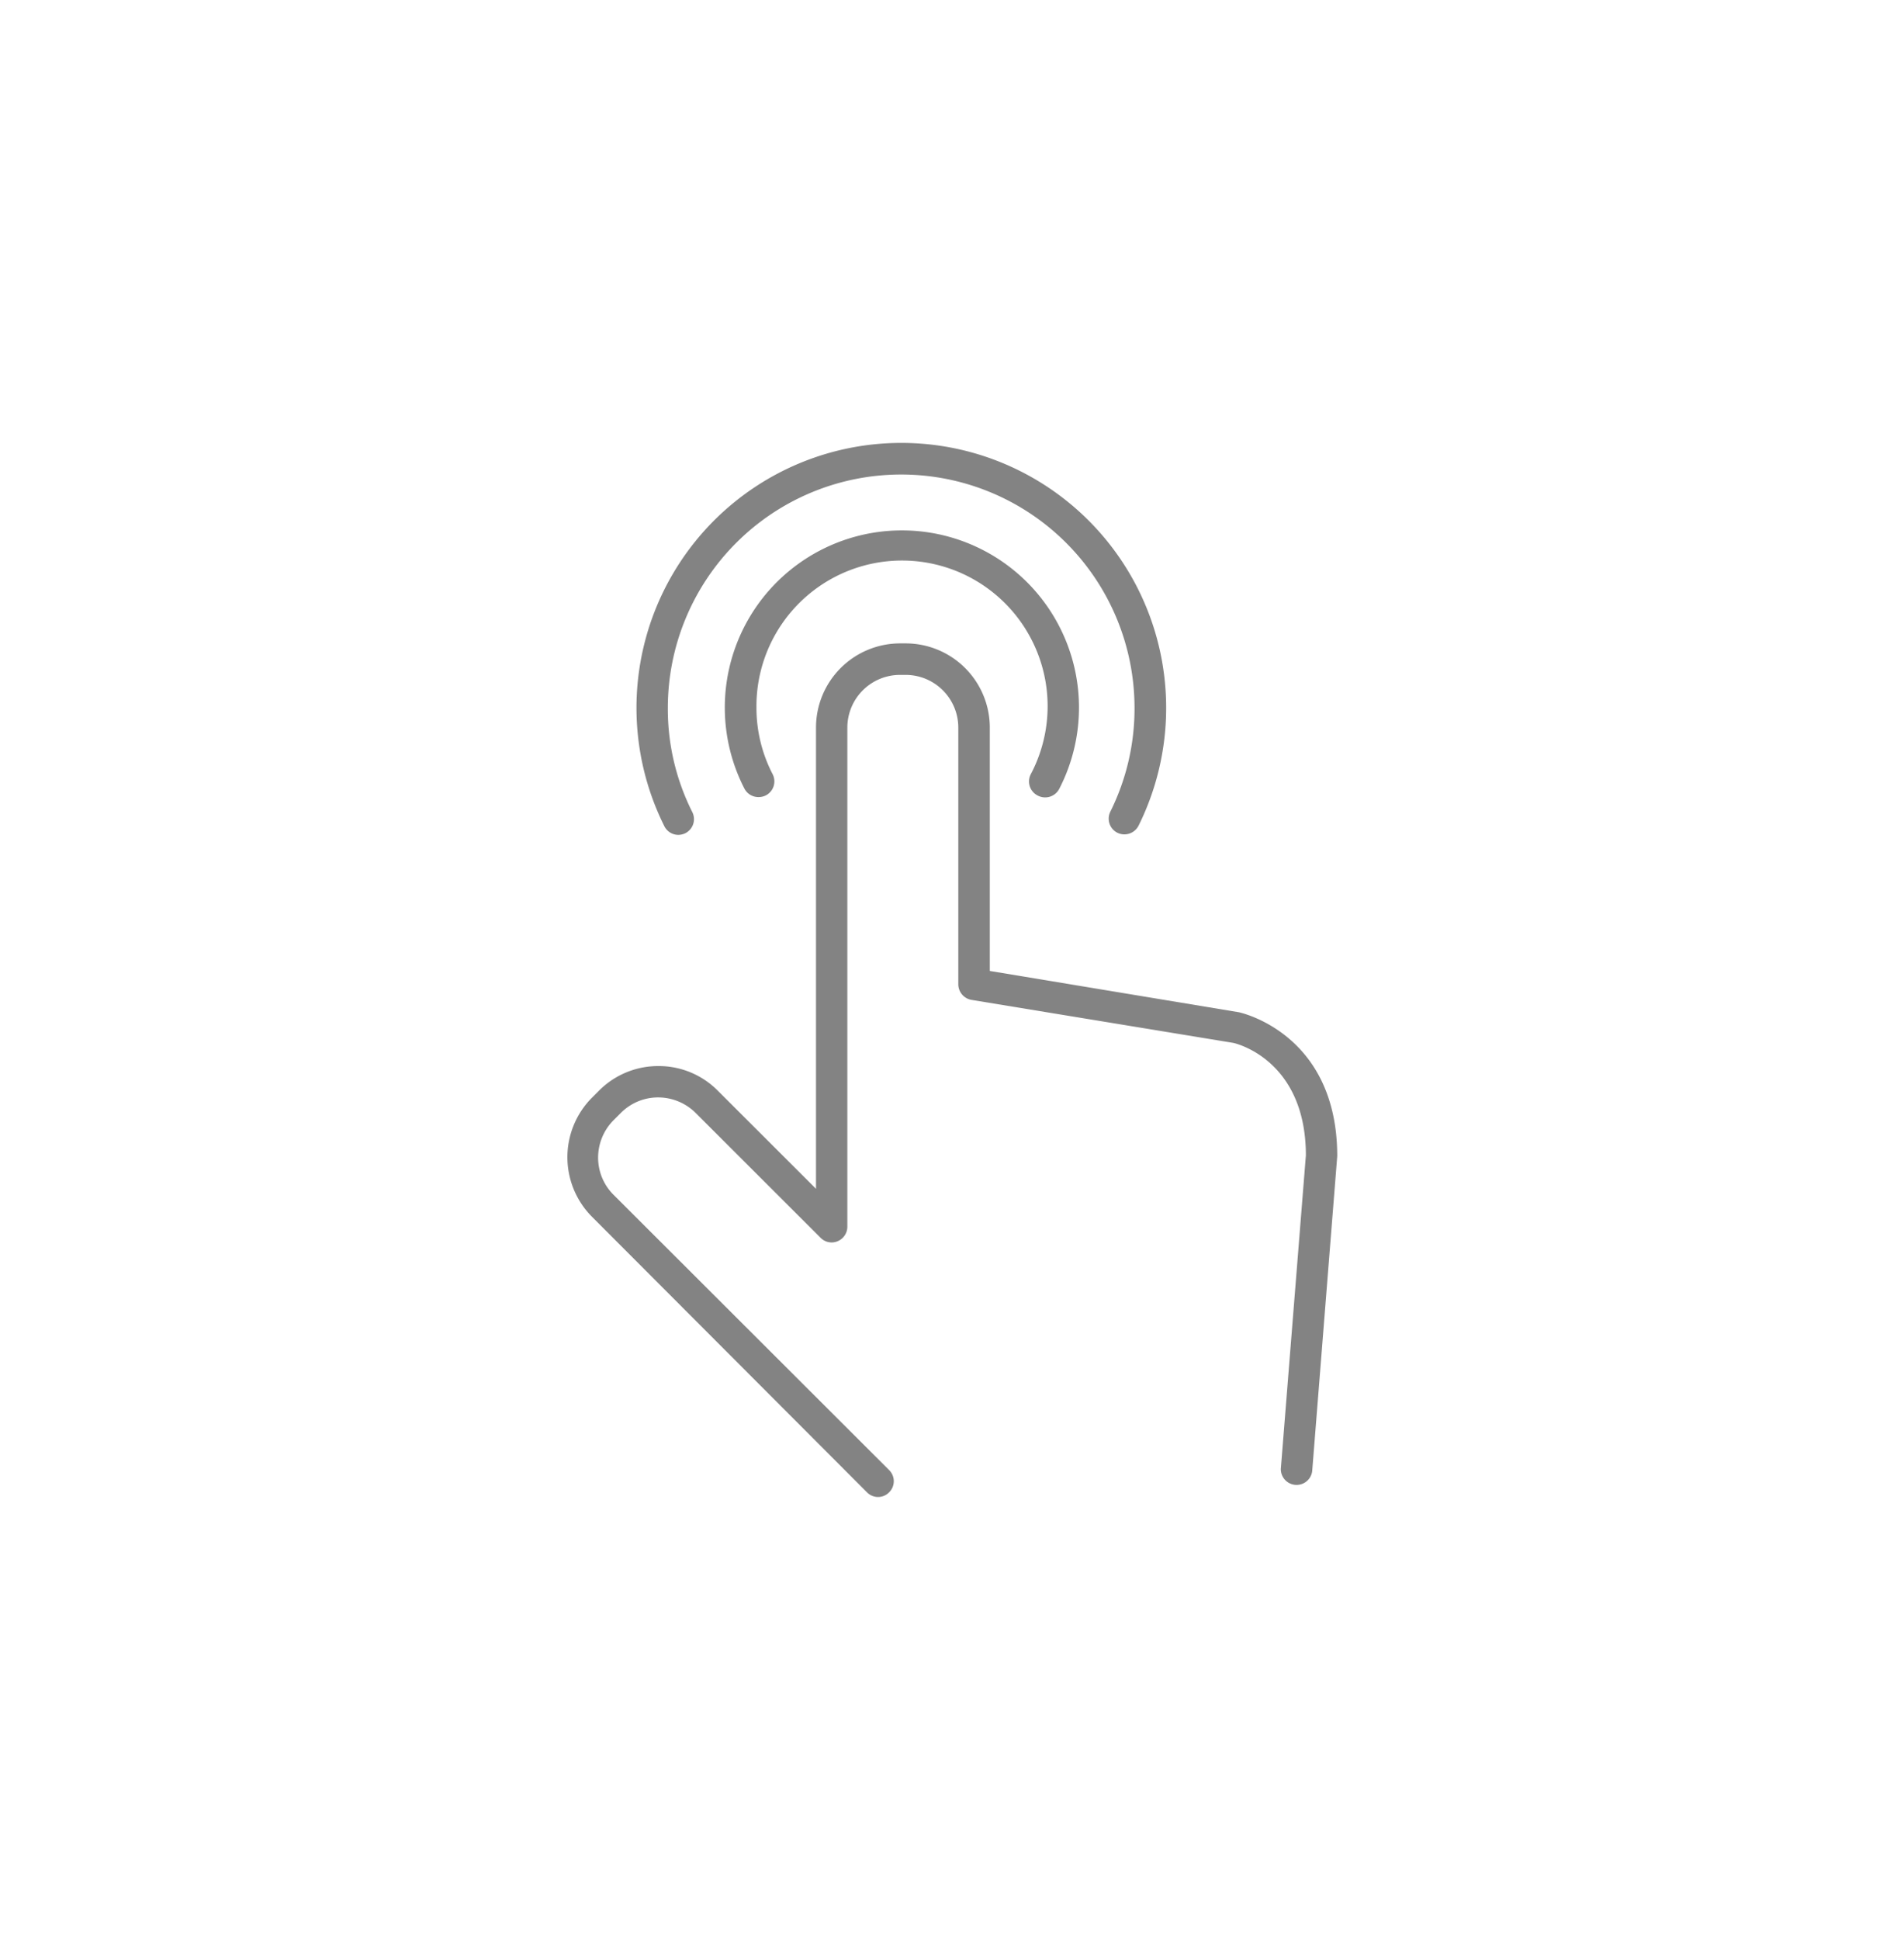 <svg id="Layer_1" data-name="Layer 1" xmlns="http://www.w3.org/2000/svg" width="133" height="135.45" viewBox="0 0 133 135.45">
  <defs>
    <style>
      .cls-1 {
        fill: #838383;
      }
    </style>
  </defs>
  <g>
    <path class="cls-1" d="M86.52,70.67,69.14,67.79v-17a5.88,5.88,0,0,0-5.87-5.87h-.4A5.88,5.88,0,0,0,57,50.79V83l-6.84-6.83A5.8,5.8,0,0,0,46,74.43h0a5.83,5.83,0,0,0-4.13,1.69l-.52.52a5.89,5.89,0,0,0,0,8.31l19.21,19.24a1.08,1.08,0,0,0,1.55,0,1.09,1.09,0,0,0,0-1.55L42.84,83.4a3.65,3.65,0,0,1-1.06-2.6,3.7,3.7,0,0,1,1.09-2.6l.52-.52A3.67,3.67,0,0,1,46,76.62h0a3.72,3.72,0,0,1,2.6,1.09l8.72,8.71a1.08,1.08,0,0,0,1.19.24,1.1,1.1,0,0,0,.68-1V50.79a3.68,3.68,0,0,1,3.68-3.67h.4a3.68,3.68,0,0,1,3.67,3.67V68.72a1.11,1.11,0,0,0,.92,1.09l18.27,3c.05,0,5.08,1.09,5.09,7.85l-1.75,21.89a1.1,1.1,0,0,0,2.19.17l1.75-22C93.41,72.14,86.63,70.69,86.52,70.67Z"/>
    <path class="cls-1" d="M72.48,55.54A1.11,1.11,0,0,0,74,55.06a12.37,12.37,0,1,0-22,0,1.1,1.1,0,0,0,1,.59,1.11,1.11,0,0,0,.5-.12,1.1,1.1,0,0,0,.47-1.48,10.06,10.06,0,0,1-1.13-4.67A10.17,10.17,0,1,1,72,54.06,1.1,1.1,0,0,0,72.48,55.54Z"/>
    <path class="cls-1" d="M47.37,58.29a1.17,1.17,0,0,0,.49-.11,1.1,1.1,0,0,0,.5-1.48,16,16,0,0,1-1.71-7.27,16.3,16.3,0,1,1,32.6,0,16.15,16.15,0,0,1-1.69,7.24,1.1,1.1,0,0,0,.49,1.47,1.11,1.11,0,0,0,1.48-.49,18.5,18.5,0,1,0-33.14,0A1.1,1.1,0,0,0,47.37,58.29Z"/>
  </g>
</svg>
